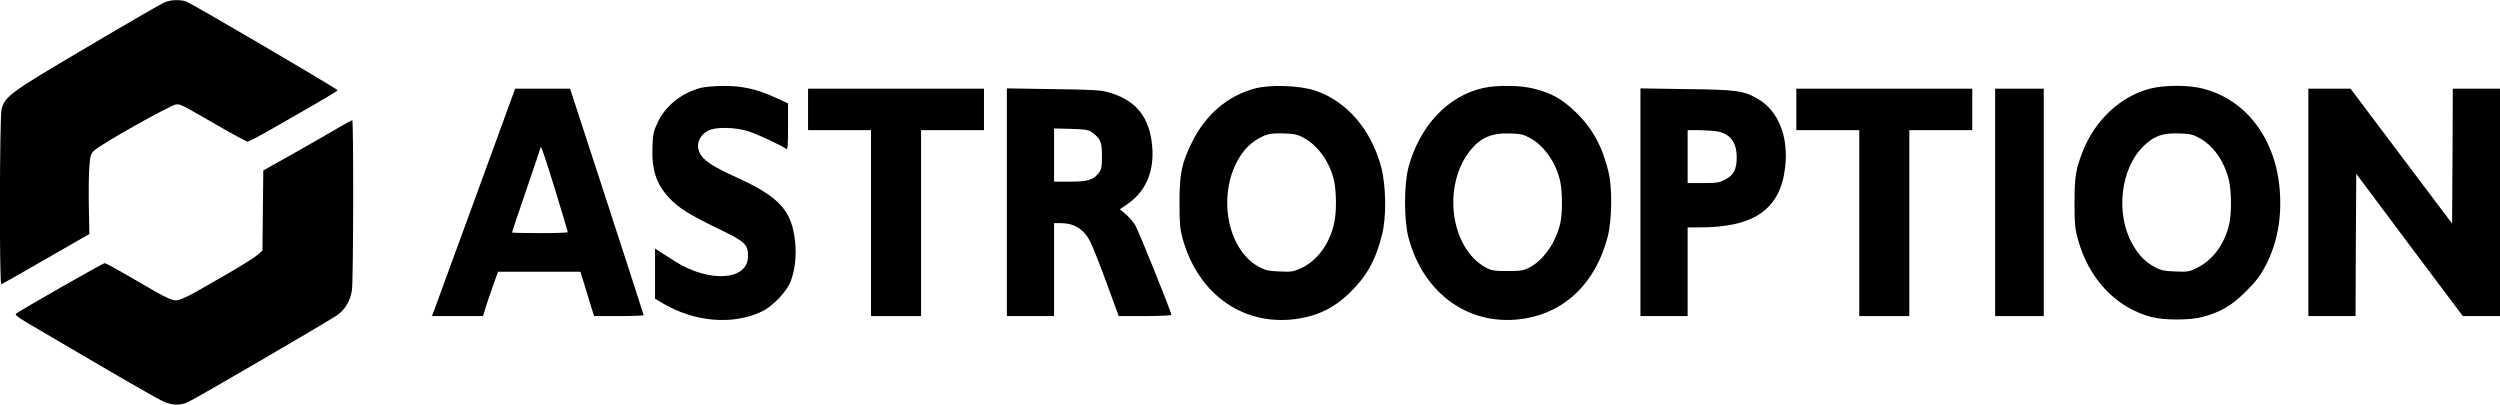 <?xml version="1.0" standalone="no"?>
<!DOCTYPE svg PUBLIC "-//W3C//DTD SVG 20010904//EN"
 "http://www.w3.org/TR/2001/REC-SVG-20010904/DTD/svg10.dtd">
<svg version="1.0" xmlns="http://www.w3.org/2000/svg"
 width="1748pt" height="283pt" viewBox="0 0 1748 283"
 preserveAspectRatio="xMidYMid meet">

<g transform="translate(0,283) scale(0.1,-0.1)"
fill="#000000" stroke="none">
<path d="M1145 2811 c-22 -10 -263 -149 -535 -310 -538 -317 -576 -344 -599
-435 -14 -57 -16 -1229 -2 -1224 6 2 146 82 313 178 l303 174 -4 194 c-2 107
0 233 4 280 6 77 10 88 37 112 51 47 538 320 570 320 35 0 25 5 279 -141 113
-66 212 -119 221 -119 8 0 82 39 164 86 82 47 220 126 307 176 86 50 157 93
157 97 -1 10 -1027 612 -1062 622 -50 14 -109 10 -153 -10z"/>
<path d="M4897 2215 c-135 -37 -245 -126 -299 -242 -28 -59 -33 -81 -36 -167
-7 -161 26 -262 116 -359 67 -71 140 -117 338 -213 196 -95 214 -111 214 -196
0 -169 -269 -188 -511 -35 -46 29 -96 61 -111 71 l-28 18 0 -175 0 -176 58
-34 c221 -129 485 -151 687 -56 76 35 177 141 204 213 30 80 40 177 31 272
-23 222 -109 317 -413 455 -151 69 -214 108 -245 153 -42 62 -21 135 51 173
49 27 193 24 282 -6 66 -21 235 -101 263 -123 9 -8 12 24 12 154 l0 165 -87
40 c-130 60 -234 83 -367 82 -61 0 -133 -7 -159 -14z"/>
<path d="M8773 2211 c-191 -52 -343 -182 -439 -376 -72 -146 -87 -220 -87
-420 0 -144 3 -182 21 -250 110 -402 440 -627 822 -561 136 24 239 76 340 172
123 118 186 228 232 408 33 125 30 346 -5 479 -70 262 -242 461 -462 534 -110
36 -314 43 -422 14z m345 -346 c100 -54 185 -177 211 -305 7 -30 12 -95 12
-145 0 -111 -14 -181 -54 -265 -41 -87 -112 -160 -189 -195 -55 -25 -69 -27
-152 -23 -77 3 -99 8 -145 33 -229 125 -294 527 -125 780 41 62 98 109 167
138 32 13 64 16 132 14 77 -2 98 -7 143 -32z"/>
<path d="M10372 2215 c-247 -54 -446 -265 -524 -555 -32 -120 -32 -375 1 -495
108 -400 439 -627 819 -561 284 49 492 257 573 571 30 116 33 339 6 452 -43
179 -113 308 -233 422 -91 88 -166 130 -288 161 -94 24 -256 26 -354 5z m326
-350 c102 -55 185 -178 212 -309 15 -76 15 -222 -1 -289 -31 -134 -118 -257
-216 -308 -42 -21 -61 -24 -153 -24 -91 0 -111 3 -149 23 -250 134 -309 573
-111 820 71 89 150 123 275 119 78 -2 97 -7 143 -32z"/>
<path d="M15032 2210 c-206 -54 -385 -221 -470 -440 -48 -122 -57 -177 -57
-355 0 -146 3 -182 23 -255 75 -278 264 -479 512 -546 88 -24 272 -24 360 0
126 33 207 81 305 180 73 73 100 109 138 182 80 157 112 328 97 525 -28 358
-235 632 -536 709 -103 27 -270 26 -372 0z m346 -345 c99 -54 175 -163 207
-297 18 -78 19 -234 1 -308 -33 -138 -114 -248 -221 -301 -61 -30 -69 -31
-157 -27 -78 3 -101 8 -144 32 -67 36 -114 86 -158 166 -115 211 -78 522 80
677 75 73 134 94 249 90 77 -2 98 -7 143 -32z"/>
<path d="M3592 2183 c-14 -41 -549 -1503 -561 -1535 l-11 -28 179 0 178 0 13
42 c7 24 30 94 52 155 l40 113 288 0 288 0 32 -102 c17 -57 39 -127 47 -155
l17 -53 173 0 c95 0 173 3 173 7 0 4 -116 362 -257 795 l-257 788 -192 0 -192
0 -10 -27z m292 -688 c47 -155 86 -284 86 -288 0 -4 -88 -7 -195 -7 -107 0
-195 2 -195 5 0 3 45 137 100 297 55 160 100 294 100 297 1 20 28 -57 104
-304z"/>
<path d="M5650 2065 l0 -145 220 0 220 0 0 -650 0 -650 175 0 175 0 0 650 0
650 220 0 220 0 0 145 0 145 -615 0 -615 0 0 -145z"/>
<path d="M7040 1416 l0 -796 165 0 165 0 0 325 0 325 43 0 c97 0 163 -40 209
-127 14 -26 65 -155 113 -285 l87 -238 184 0 c101 0 184 4 184 9 0 20 -231
592 -253 628 -14 22 -44 56 -66 75 l-41 35 56 38 c136 94 195 252 165 445 -28
181 -122 285 -306 336 -49 14 -120 18 -382 21 l-323 5 0 -796z m596 488 c59
-43 69 -68 69 -164 0 -74 -3 -93 -21 -117 -37 -51 -77 -63 -201 -63 l-113 0 0
186 0 186 119 -3 c102 -3 124 -7 147 -25z"/>
<path d="M11470 1416 l0 -796 165 0 165 0 0 310 0 310 83 0 c381 0 563 126
598 415 27 216 -45 398 -189 483 -100 58 -148 65 -499 69 l-323 5 0 -796z
m539 495 c90 -18 134 -77 134 -181 0 -86 -21 -126 -83 -157 -38 -20 -60 -23
-152 -23 l-108 0 0 185 0 185 83 0 c45 -1 102 -5 126 -9z"/>
<path d="M12560 2065 l0 -145 220 0 220 0 0 -650 0 -650 175 0 175 0 0 650 0
650 220 0 220 0 0 145 0 145 -615 0 -615 0 0 -145z"/>
<path d="M13950 1415 l0 -795 170 0 170 0 0 795 0 795 -170 0 -170 0 0 -795z"/>
<path d="M16140 1415 l0 -795 165 0 165 0 2 497 3 498 372 -498 373 -497 130
0 130 0 0 795 0 795 -165 0 -165 0 -2 -471 -3 -472 -355 471 -355 472 -147 0
-148 0 0 -795z"/>
<path d="M2370 1939 c-47 -28 -185 -107 -307 -176 l-222 -125 -3 -280 -3 -280
-37 -32 c-34 -30 -181 -117 -422 -253 -78 -44 -122 -63 -147 -63 -25 0 -66 18
-145 63 -60 35 -161 93 -225 130 -64 37 -121 67 -128 67 -11 0 -590 -330 -619
-353 -9 -7 10 -23 75 -62 632 -372 926 -542 966 -557 60 -23 111 -23 162 1 56
25 935 538 1036 603 61 40 98 102 110 180 10 75 12 1188 2 1188 -5 -1 -46 -23
-93 -51z"/>
</g>
</svg>
